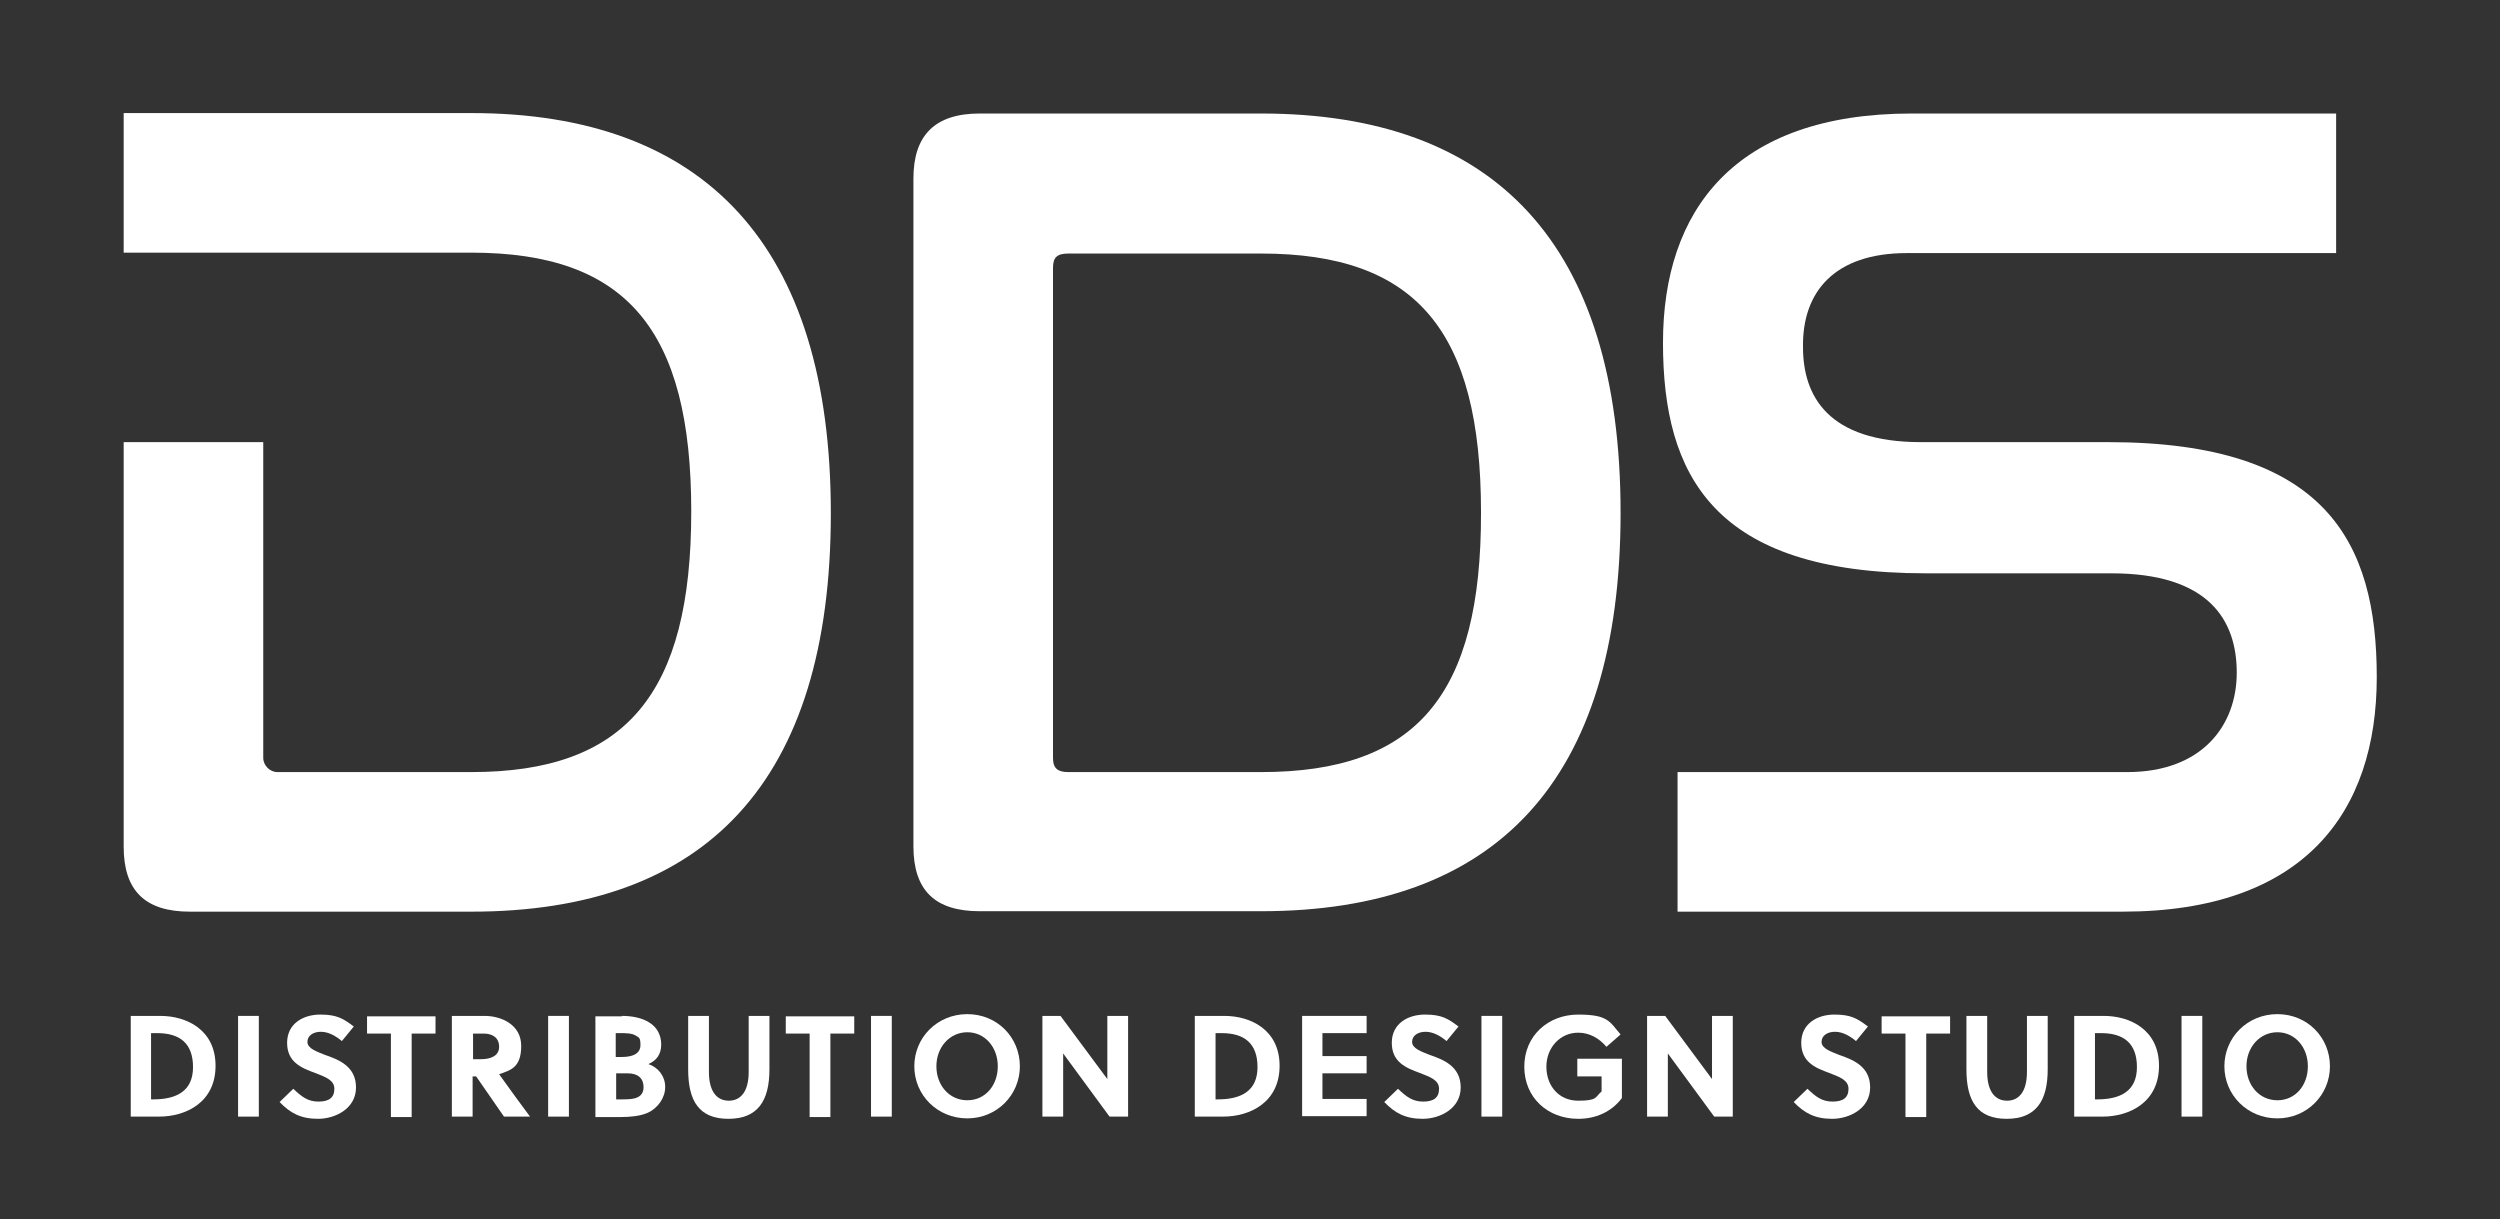 <svg width="566" height="276" viewBox="0 0 566 276" fill="none" xmlns="http://www.w3.org/2000/svg">
<rect x="0" y="0" width="566" height="276" fill="#333333" stroke="none"/>
<path d="M29.6 230H36.3C42.2 230 48.8 233.1 48.8 241.3C48.8 249.5 42.2 252.8 36 252.8H29.6V230ZM34.2 248.9H34.7C40 248.9 43.7 247 43.7 241.6C43.7 236.2 40.7 233.9 35.6 233.9H34.2V248.8V248.9Z" fill="white"/>
<path d="M53.9 252.8V230H58.6V252.8H53.9Z" fill="white"/>
<path d="M72.6 233.6C71 233.6 69.6 234.4 69.6 235.9C69.6 237.4 71.8 238.1 73.5 238.8C76.7 239.9 80.6 241.4 80.6 246.2C80.6 251 75.9 253.3 72 253.3C68.1 253.3 65.7 252 63.3 249.5L66.4 246.5C68.3 248.3 69.7 249.4 72.1 249.4C74.5 249.4 75.7 248.5 75.7 246.5C75.7 244.5 73.6 243.8 71.3 242.9C68.3 241.8 65 240.5 65 236.1C65 231.7 68.7 229.7 72.5 229.7C76.3 229.7 77.7 230.6 80.1 232.4L77.4 235.7C76.1 234.6 74.4 233.6 72.7 233.6H72.6Z" fill="white"/>
<path d="M93.2 234V252.9H88.5V234H83.1V230.1H98.6V234H93.2Z" fill="white"/>
<path d="M109.7 230C113.4 230 118 231.9 118 236.8C118 241.7 115.6 242.3 113 243.2C115 246 118.4 250.7 120 252.8H114.1L107.8 243.7H107V252.8H102.3V230H109.5H109.7ZM107.1 239.8H108.9C111.2 239.8 113 239 113 237C113 235 111.6 234 109.5 234H107.1V239.8Z" fill="white"/>
<path d="M124.1 252.8V230H128.8V252.8H124.1Z" fill="white"/>
<path d="M140.8 230C143 230 145.3 230.4 147 231.5C148.8 232.6 149.7 234.4 149.7 236.5C149.7 238.6 148.7 240.1 146.8 240.9C149.1 241.7 150.6 243.7 150.6 246.1C150.6 248.5 149 250.9 146.5 252C144.8 252.7 142.6 252.9 140.5 252.9H134.8V230.1H140.8V230ZM139.5 239.3H140.8C143.5 239.3 145 238.4 145 236.6C145 234.8 144.6 234.9 144 234.5C143.1 233.9 141.8 233.9 140.3 233.9H139.4V239.3H139.5ZM139.5 248.9H140.6C142 248.9 143.4 248.9 144.4 248.4C145.2 248 145.7 247.3 145.7 246.1C145.7 244.2 144.5 243 142.1 243H139.5V248.8V248.9Z" fill="white"/>
<path d="M174.2 242.1C174.2 249.3 171.5 253.3 164.9 253.3C158.3 253.3 155.8 249.3 155.8 242.1V230H160.5V242.7C160.5 247.1 162.3 249.2 165 249.2C167.7 249.2 169.5 247.1 169.5 242.7V230H174.2V242.1Z" fill="white"/>
<path d="M188 234V252.9H183.3V234H177.9V230.1H193.4V234H188Z" fill="white"/>
<path d="M197.2 252.8V230H201.9V252.8H197.2Z" fill="white"/>
<path d="M219 253.2C212.2 253.2 207 247.9 207 241.4C207 234.9 212.2 229.6 219 229.6C225.8 229.6 230.9 234.9 230.9 241.4C230.9 247.9 225.7 253.2 219 253.2ZM219 233.7C215 233.7 212 237.1 212 241.4C212 245.7 214.9 249.1 219 249.1C223.1 249.1 225.9 245.7 225.9 241.4C225.9 237.1 223 233.7 219 233.7Z" fill="white"/>
<path d="M251.2 252.8L240.7 238.5V252.8H236V230H240.1L250.7 244.3V230H255.4V252.8H251.2Z" fill="white"/>
<path d="M270.5 230H277.2C283.1 230 289.7 233.1 289.7 241.3C289.7 249.5 283.1 252.8 276.9 252.8H270.5V230ZM275.2 248.9H275.7C281 248.9 284.7 247 284.7 241.6C284.7 236.2 281.7 233.9 276.6 233.9H275.2V248.8V248.9Z" fill="white"/>
<path d="M294.8 252.8V230H309.4V233.9H299.4V239.1H309.4V243H299.4V248.8H309.4V252.7H294.8V252.8Z" fill="white"/>
<path d="M322.7 233.6C321.1 233.6 319.7 234.4 319.7 235.9C319.7 237.4 321.9 238.1 323.6 238.8C326.8 239.9 330.7 241.4 330.7 246.2C330.7 251 326 253.3 322.1 253.3C318.2 253.3 315.8 252 313.4 249.5L316.5 246.5C318.4 248.3 319.8 249.4 322.2 249.4C324.6 249.4 325.8 248.5 325.8 246.5C325.8 244.5 323.7 243.8 321.4 242.9C318.4 241.8 315.1 240.5 315.1 236.1C315.1 231.7 318.8 229.7 322.6 229.7C326.4 229.7 327.8 230.6 330.2 232.4L327.5 235.7C326.2 234.6 324.5 233.6 322.8 233.6H322.7Z" fill="white"/>
<path d="M335.4 252.8V230H340.1V252.8H335.4Z" fill="white"/>
<path d="M357.1 243.6V239.7H367.2V248.6C364.8 251.8 361.2 253.3 357.3 253.3C350.4 253.3 345.1 248.5 345.1 241.5C345.1 234.5 350.5 229.7 357.3 229.7C364.1 229.7 364.4 231.3 366.9 234.2L363.7 237C362.1 235.1 359.9 233.8 357.3 233.8C353.2 233.8 350.1 237.2 350.1 241.5C350.1 245.8 352.9 249.2 357.3 249.2C361.7 249.2 361.1 248.4 362.6 247.1V243.7H357.1V243.6Z" fill="white"/>
<path d="M388.1 252.8L377.6 238.5V252.8H372.9V230H377L387.6 244.3V230H392.3V252.8H388.1Z" fill="white"/>
<path d="M415.4 233.6C413.8 233.6 412.4 234.4 412.4 235.9C412.4 237.4 414.6 238.1 416.3 238.8C419.5 239.9 423.4 241.4 423.4 246.2C423.4 251 418.7 253.3 414.8 253.3C410.9 253.3 408.5 252 406.1 249.5L409.2 246.5C411.1 248.3 412.5 249.4 414.9 249.4C417.3 249.4 418.5 248.5 418.5 246.5C418.5 244.5 416.4 243.8 414.1 242.9C411.1 241.8 407.8 240.5 407.8 236.1C407.8 231.7 411.5 229.7 415.3 229.7C419.1 229.7 420.5 230.6 422.9 232.4L420.2 235.7C418.9 234.6 417.2 233.6 415.5 233.6H415.4Z" fill="white"/>
<path d="M436.1 234V252.9H431.4V234H426V230.1H441.5V234H436.1Z" fill="white"/>
<path d="M463.6 242.1C463.6 249.3 460.9 253.3 454.3 253.3C447.7 253.3 445.2 249.3 445.2 242.1V230H449.9V242.7C449.9 247.1 451.7 249.2 454.4 249.2C457.1 249.2 458.9 247.1 458.9 242.7V230H463.6V242.1Z" fill="white"/>
<path d="M469.6 230H476.3C482.2 230 488.8 233.1 488.8 241.3C488.8 249.5 482.2 252.8 476 252.8H469.6V230ZM474.3 248.9H474.8C480.1 248.9 483.8 247 483.8 241.6C483.8 236.2 480.8 233.9 475.7 233.9H474.3V248.8V248.9Z" fill="white"/>
<path d="M493.9 252.8V230H498.6V252.8H493.9Z" fill="white"/>
<path d="M515.6 253.2C508.8 253.2 503.6 247.9 503.6 241.4C503.6 234.9 508.8 229.6 515.6 229.6C522.4 229.6 527.5 234.9 527.5 241.4C527.5 247.9 522.3 253.2 515.6 253.2ZM515.6 233.7C511.6 233.7 508.6 237.1 508.6 241.4C508.6 245.7 511.5 249.1 515.6 249.1C519.7 249.1 522.5 245.7 522.5 241.4C522.5 237.1 519.6 233.7 515.6 233.7Z" fill="white"/>
<path d="M431.7 57.3H528.9V25.7H432.8C392.6 25.7 376.5 47.7 376.5 77.6C376.5 107.5 387.8 129.8 436 129.8H478C500.1 129.8 506.4 140.4 506.4 152.3C506.4 164.2 498.6 174.8 481.6 174.8H379.8V206.4H480.5C521.7 206.4 538.1 183.9 538.1 153.3C538.1 122.7 526.6 100.1 477.3 100.1H434.9C413.8 100.1 408.2 89.6 408.2 78.6C408 66.1 415.3 57.3 431.7 57.3Z" fill="white"/>
<path d="M28 100.1V191.7C28 201.7 32.9 206.4 43 206.4H106.7C159.8 206.4 188.1 177 188.1 116.2C188.1 55.4 159.4 25.6 106.7 25.6H28V57.2H106.7C141.8 57.2 156.5 74.6 156.5 115.8C156.5 157 141.8 174.8 106.7 174.8H62.8C61.1 174.8 59.6 173.3 59.6 171.6V100.1H28Z" fill="white"/>
<path d="M285.5 25.7H221.8C211.7 25.7 206.8 30.6 206.8 40.4V191.6C206.8 201.6 211.7 206.3 221.8 206.3H285.5C338.6 206.3 366.9 176.9 366.9 116.1C366.9 55.1 338.3 25.7 285.5 25.7ZM285.5 174.8H241.9C239.5 174.8 238.4 174 238.4 171.6V60.6C238.4 58.2 239.4 57.4 241.9 57.4H285.5C320.6 57.4 335.3 74.8 335.3 116C335.4 157.4 320.7 174.8 285.5 174.8Z" fill="white"/>
</svg>
